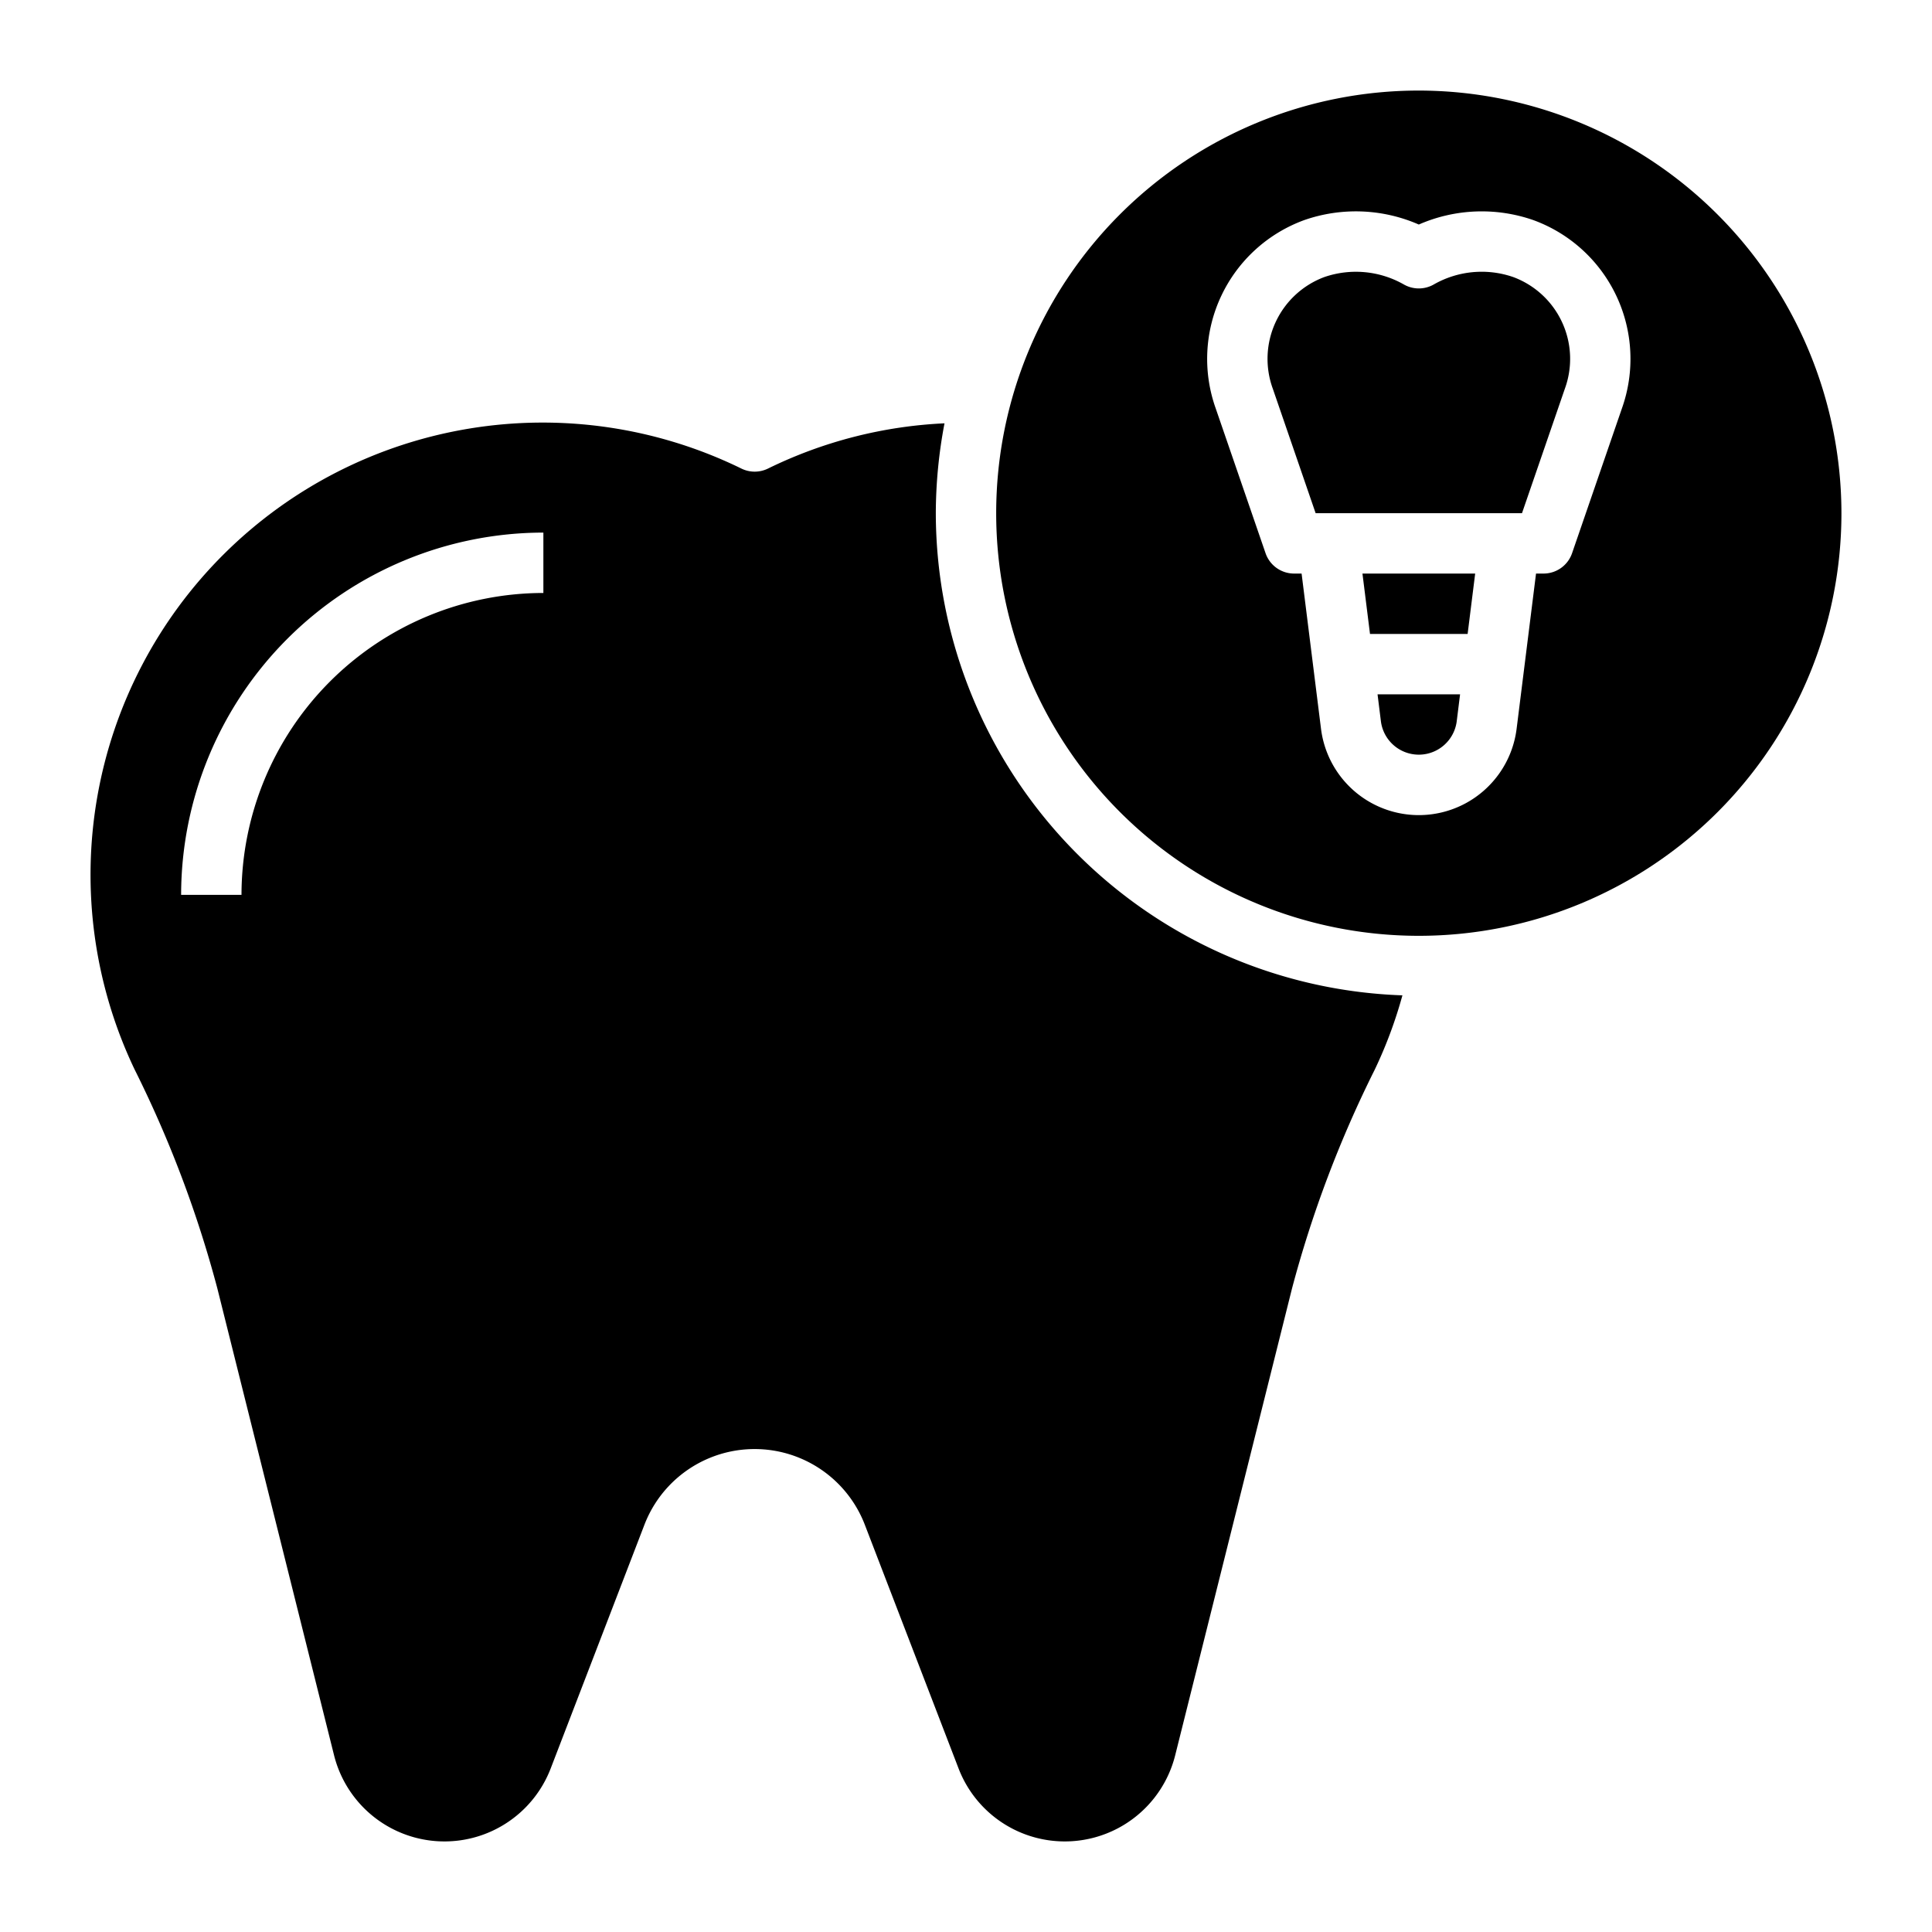 <svg height="512" viewBox="0 0 64 64" width="512" xmlns="http://www.w3.org/2000/svg"><g id="Layer_23" data-name="Layer 23"><path d="m45.744 23.892a1.266 1.266 0 0 0 2.512 0l.111-.892h-2.734z"/><path d="m31 17a16.051 16.051 0 0 1 .288-2.977 14.835 14.835 0 0 0 -5.85 1.5 1 1 0 0 1 -.876 0 14.979 14.979 0 0 0 -20.1 19.911 37.995 37.995 0 0 1 2.738 7.247l3.866 15.464a3.77 3.77 0 0 0 7.176.438l3.106-8.075a3.911 3.911 0 0 1 7.3 0l3.106 8.075a3.77 3.77 0 0 0 7.176-.438l3.87-15.464a37.995 37.995 0 0 1 2.738-7.243 14.8 14.8 0 0 0 .919-2.466 16.007 16.007 0 0 1 -15.457-15.972zm-13 2.643a10.011 10.011 0 0 0 -10 10h-2a12.013 12.013 0 0 1 12-12z"/><path d="m45.383 21h3.234l.25-2h-3.734z"/><path d="m50.131 9.179a3.2 3.2 0 0 0 -2.64.247 1 1 0 0 1 -.982 0 3.212 3.212 0 0 0 -2.639-.248 2.891 2.891 0 0 0 -1.706 3.7l1.418 4.122h6.836l1.418-4.118a2.89 2.89 0 0 0 -1.705-3.703z"/><path d="m47 3a14 14 0 1 0 14 14 14.015 14.015 0 0 0 -14-14zm6.727 10.532-1.65 4.793a1 1 0 0 1 -.946.675h-.248l-.643 5.14a3.265 3.265 0 0 1 -6.48 0l-.643-5.14h-.248a1 1 0 0 1 -.946-.675l-1.65-4.793a4.894 4.894 0 0 1 2.94-6.244 5.2 5.2 0 0 1 3.787.15 5.2 5.2 0 0 1 3.788-.149 4.893 4.893 0 0 1 2.939 6.243z"/></g></svg>